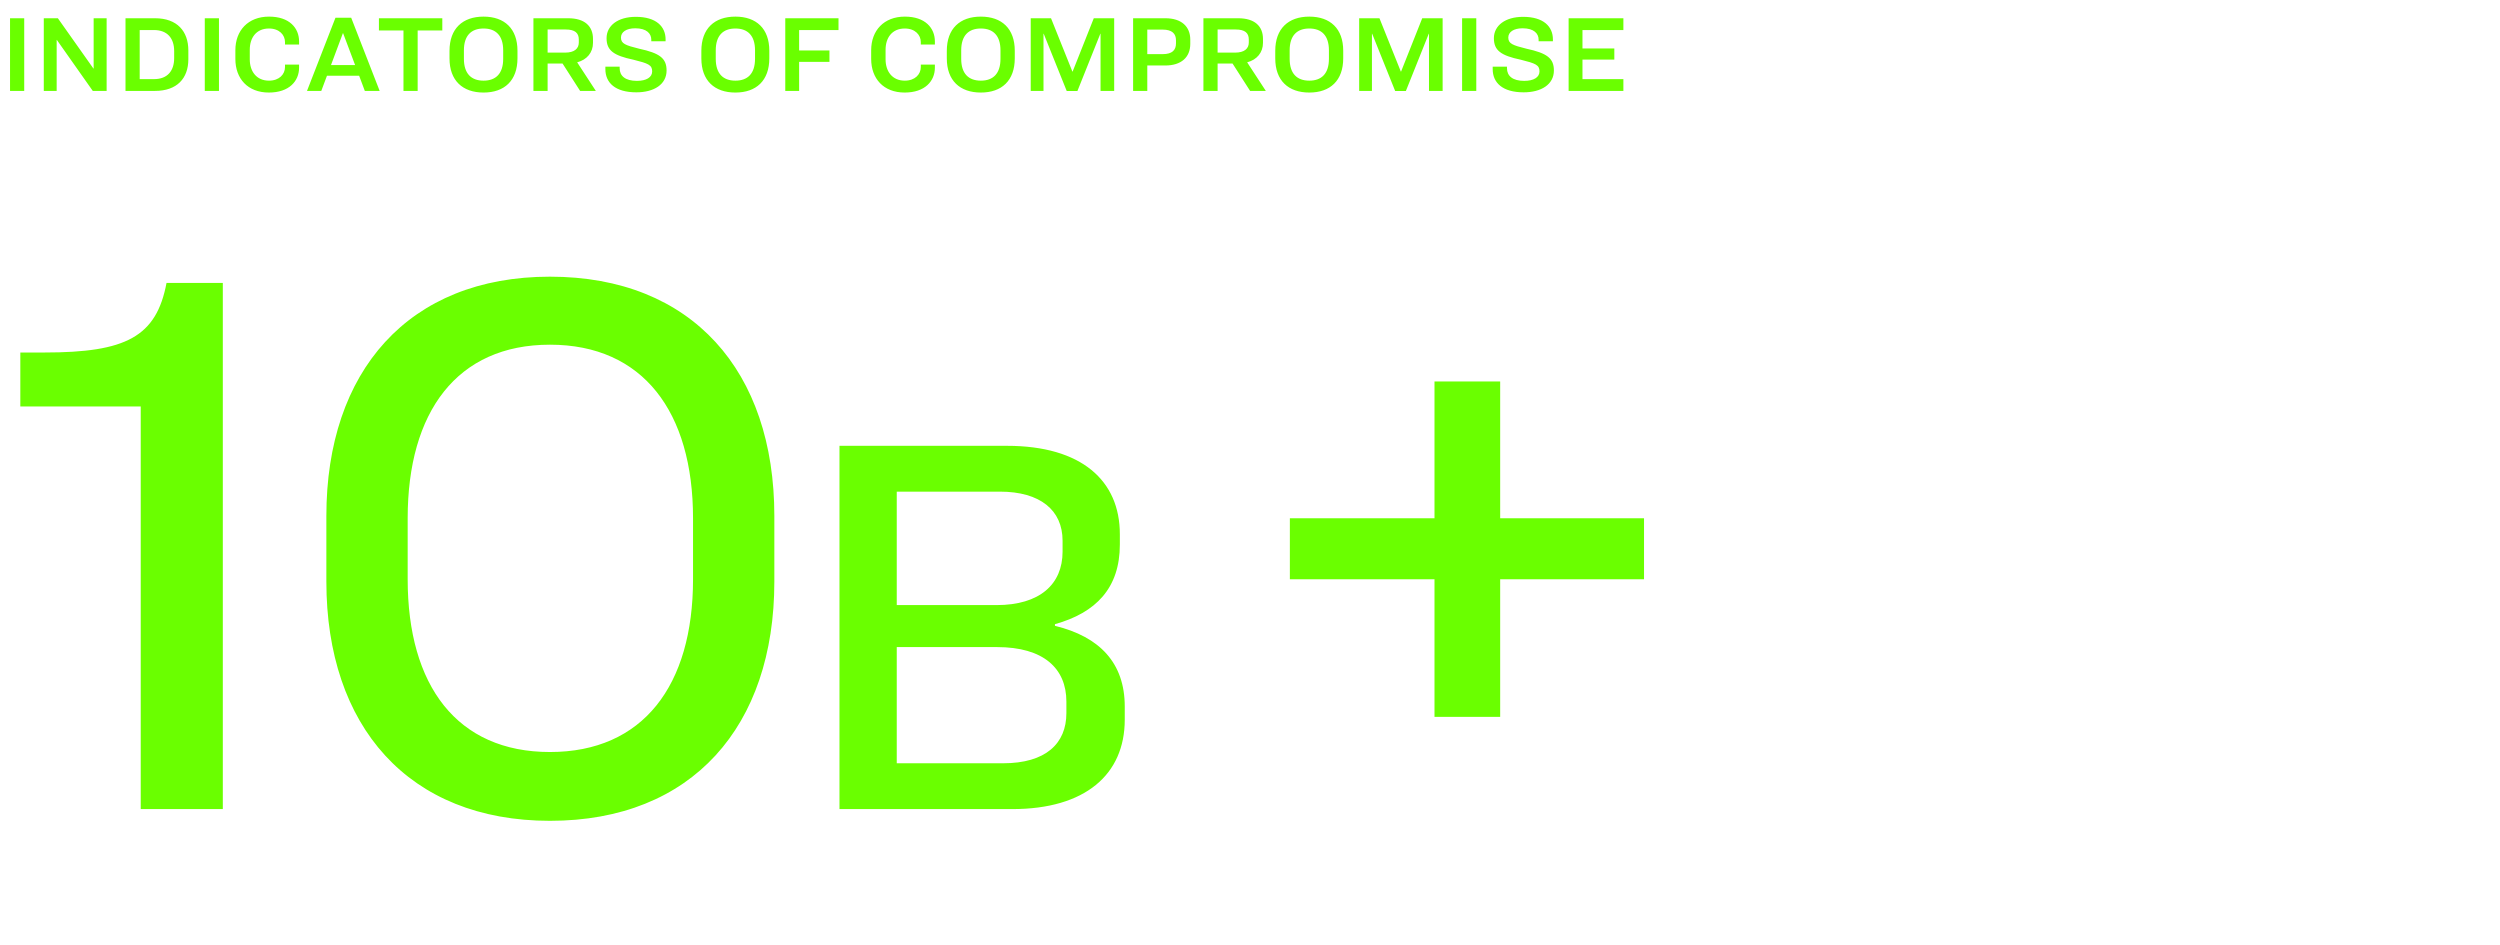 <?xml version="1.0" encoding="UTF-8"?>
<svg xmlns="http://www.w3.org/2000/svg" width="275" height="104" viewBox="0 0 275 104" fill="none">
  <path d="M1.104 2.008H2.664V10H1.104V2.008ZM4.817 2.008H6.365L10.277 7.54H10.301V2.008H11.729V10H10.205L6.257 4.396H6.233V10H4.817V2.008ZM13.806 2.008H17.058C19.494 2.008 20.718 3.448 20.718 5.548V6.52C20.718 8.62 19.47 10 17.046 10H13.806V2.008ZM15.366 3.304V8.704H16.938C18.438 8.704 19.158 7.78 19.158 6.388V5.62C19.158 4.228 18.426 3.304 16.926 3.304H15.366ZM22.526 2.008H24.086V10H22.526V2.008ZM29.599 1.828C31.831 1.828 32.899 3.076 32.899 4.564V4.9H31.351V4.636C31.351 3.844 30.727 3.136 29.587 3.136C28.195 3.136 27.475 4.144 27.475 5.476V6.532C27.475 7.828 28.195 8.872 29.587 8.872C30.727 8.872 31.351 8.164 31.351 7.372V7.108H32.899V7.444C32.899 8.92 31.807 10.18 29.575 10.18C27.247 10.18 25.891 8.644 25.891 6.484V5.524C25.891 3.364 27.283 1.828 29.599 1.828ZM40.13 10L39.506 8.332H35.966L35.342 10H33.77L36.902 1.948H38.63L41.762 10H40.13ZM37.718 3.652L36.41 7.156H39.062L37.742 3.652H37.718ZM41.682 2.008H48.654V3.352H45.942V10H44.382V3.352H41.682V2.008ZM53.19 1.828C55.494 1.828 56.922 3.148 56.922 5.584V6.412C56.922 8.86 55.494 10.18 53.19 10.18C50.886 10.18 49.446 8.86 49.446 6.424V5.596C49.446 3.148 50.886 1.828 53.19 1.828ZM53.19 3.136C51.822 3.136 51.03 3.928 51.03 5.536V6.472C51.03 8.08 51.822 8.872 53.19 8.872C54.558 8.872 55.35 8.08 55.35 6.472V5.536C55.35 3.928 54.558 3.136 53.19 3.136ZM60.237 6.988V10H58.677V2.008H62.505C64.317 2.008 65.229 2.884 65.229 4.276V4.708C65.229 5.776 64.569 6.568 63.489 6.856L65.541 10H63.813L61.881 6.988H60.237ZM60.237 3.244V5.788H62.157C63.177 5.788 63.669 5.356 63.669 4.672V4.348C63.669 3.628 63.249 3.244 62.217 3.244H60.237ZM69.939 1.852C72.183 1.852 73.215 2.92 73.215 4.336V4.54H71.642V4.36C71.642 3.7 71.138 3.112 69.879 3.112C68.882 3.112 68.306 3.532 68.306 4.132C68.306 4.804 68.799 4.984 70.299 5.356C72.579 5.848 73.323 6.412 73.323 7.756C73.323 9.292 71.93 10.156 69.999 10.156C67.683 10.156 66.591 9.112 66.591 7.6V7.336H68.162V7.504C68.162 8.356 68.787 8.896 70.058 8.896C71.091 8.896 71.739 8.512 71.739 7.852C71.739 7.144 71.306 6.976 69.674 6.568C67.514 6.112 66.722 5.56 66.722 4.204C66.722 2.812 67.971 1.852 69.939 1.852ZM80.893 1.828C83.197 1.828 84.625 3.148 84.625 5.584V6.412C84.625 8.86 83.197 10.18 80.893 10.18C78.589 10.18 77.149 8.86 77.149 6.424V5.596C77.149 3.148 78.589 1.828 80.893 1.828ZM80.893 3.136C79.525 3.136 78.733 3.928 78.733 5.536V6.472C78.733 8.08 79.525 8.872 80.893 8.872C82.261 8.872 83.053 8.08 83.053 6.472V5.536C83.053 3.928 82.261 3.136 80.893 3.136ZM86.38 2.008H92.236V3.304H87.904V5.548H91.24V6.808H87.904V10H86.38V2.008ZM99.537 1.828C101.769 1.828 102.837 3.076 102.837 4.564V4.9H101.289V4.636C101.289 3.844 100.665 3.136 99.525 3.136C98.133 3.136 97.413 4.144 97.413 5.476V6.532C97.413 7.828 98.133 8.872 99.525 8.872C100.665 8.872 101.289 8.164 101.289 7.372V7.108H102.837V7.444C102.837 8.92 101.745 10.18 99.513 10.18C97.185 10.18 95.829 8.644 95.829 6.484V5.524C95.829 3.364 97.221 1.828 99.537 1.828ZM107.893 1.828C110.197 1.828 111.625 3.148 111.625 5.584V6.412C111.625 8.86 110.197 10.18 107.893 10.18C105.589 10.18 104.149 8.86 104.149 6.424V5.596C104.149 3.148 105.589 1.828 107.893 1.828ZM107.893 3.136C106.525 3.136 105.733 3.928 105.733 5.536V6.472C105.733 8.08 106.525 8.872 107.893 8.872C109.261 8.872 110.053 8.08 110.053 6.472V5.536C110.053 3.928 109.261 3.136 107.893 3.136ZM113.38 2.008H115.612L117.964 7.876H117.988L120.316 2.008H122.56V10H121.06V3.712H121.036L118.516 10.012H117.34L114.808 3.712H114.784V10H113.38V2.008ZM124.642 2.008H128.194C129.946 2.008 130.93 2.908 130.93 4.36V4.828C130.93 6.304 129.934 7.204 128.182 7.204H126.202V10H124.642V2.008ZM126.202 3.256V5.956H127.882C128.962 5.956 129.358 5.5 129.358 4.768V4.432C129.358 3.724 128.95 3.256 127.894 3.256H126.202ZM133.936 6.988V10H132.376V2.008H136.204C138.016 2.008 138.928 2.884 138.928 4.276V4.708C138.928 5.776 138.268 6.568 137.188 6.856L139.24 10H137.512L135.58 6.988H133.936ZM133.936 3.244V5.788H135.856C136.876 5.788 137.368 5.356 137.368 4.672V4.348C137.368 3.628 136.948 3.244 135.916 3.244H133.936ZM144.022 1.828C146.326 1.828 147.754 3.148 147.754 5.584V6.412C147.754 8.86 146.326 10.18 144.022 10.18C141.718 10.18 140.278 8.86 140.278 6.424V5.596C140.278 3.148 141.718 1.828 144.022 1.828ZM144.022 3.136C142.654 3.136 141.862 3.928 141.862 5.536V6.472C141.862 8.08 142.654 8.872 144.022 8.872C145.39 8.872 146.182 8.08 146.182 6.472V5.536C146.182 3.928 145.39 3.136 144.022 3.136ZM149.509 2.008H151.741L154.093 7.876H154.117L156.445 2.008H158.689V10H157.189V3.712H157.165L154.645 10.012H153.469L150.937 3.712H150.913V10H149.509V2.008ZM160.831 2.008H162.391V10H160.831V2.008ZM167.544 1.852C169.788 1.852 170.82 2.92 170.82 4.336V4.54H169.248V4.36C169.248 3.7 168.744 3.112 167.484 3.112C166.488 3.112 165.912 3.532 165.912 4.132C165.912 4.804 166.404 4.984 167.904 5.356C170.184 5.848 170.928 6.412 170.928 7.756C170.928 9.292 169.536 10.156 167.604 10.156C165.288 10.156 164.196 9.112 164.196 7.6V7.336H165.768V7.504C165.768 8.356 166.392 8.896 167.664 8.896C168.696 8.896 169.344 8.512 169.344 7.852C169.344 7.144 168.912 6.976 167.28 6.568C165.12 6.112 164.328 5.56 164.328 4.204C164.328 2.812 165.576 1.852 167.544 1.852ZM172.548 2.008H178.572V3.304H174.072V5.332H177.576V6.556H174.072V8.704H178.572V10H172.548V2.008Z" fill="#6AFF00"></path>
  <path d="M2.236 44.71V38.776H4.902C13.846 38.776 17.2 37.056 18.318 31.122H24.51V89H15.48V44.71H2.236ZM60.496 30.434C76.148 30.434 85.178 40.84 85.178 56.75V63.974C85.178 79.884 76.148 90.29 60.496 90.29C44.93 90.29 35.9 79.884 35.9 63.974V56.75C35.9 40.84 44.93 30.434 60.496 30.434ZM60.496 37.916C50.262 37.916 44.844 45.312 44.844 57.008V63.716C44.844 75.412 50.262 82.722 60.496 82.722C70.73 82.722 76.234 75.412 76.234 63.716V57.008C76.234 45.312 70.73 37.916 60.496 37.916ZM92.343 49.04H110.763C118.983 49.04 123.183 52.88 123.183 58.76V59.9C123.183 64.7 120.543 67.4 116.043 68.66V68.84C120.963 70.04 123.723 72.92 123.723 77.72V79.16C123.723 85.22 119.343 89 111.363 89H92.343V49.04ZM98.643 54.08V66.56H109.623C114.363 66.56 116.883 64.28 116.883 60.68V59.48C116.883 56.12 114.423 54.08 109.983 54.08H98.643ZM98.643 71.18V83.96H110.343C115.023 83.96 117.303 81.8 117.303 78.44V77.18C117.303 73.52 114.783 71.18 109.683 71.18H98.643ZM157.795 41.958H165.019V57.008H180.843V63.716H165.019V78.852H157.795V63.716H141.885V57.008H157.795V41.958Z" fill="#6AFF00"></path>
</svg>

